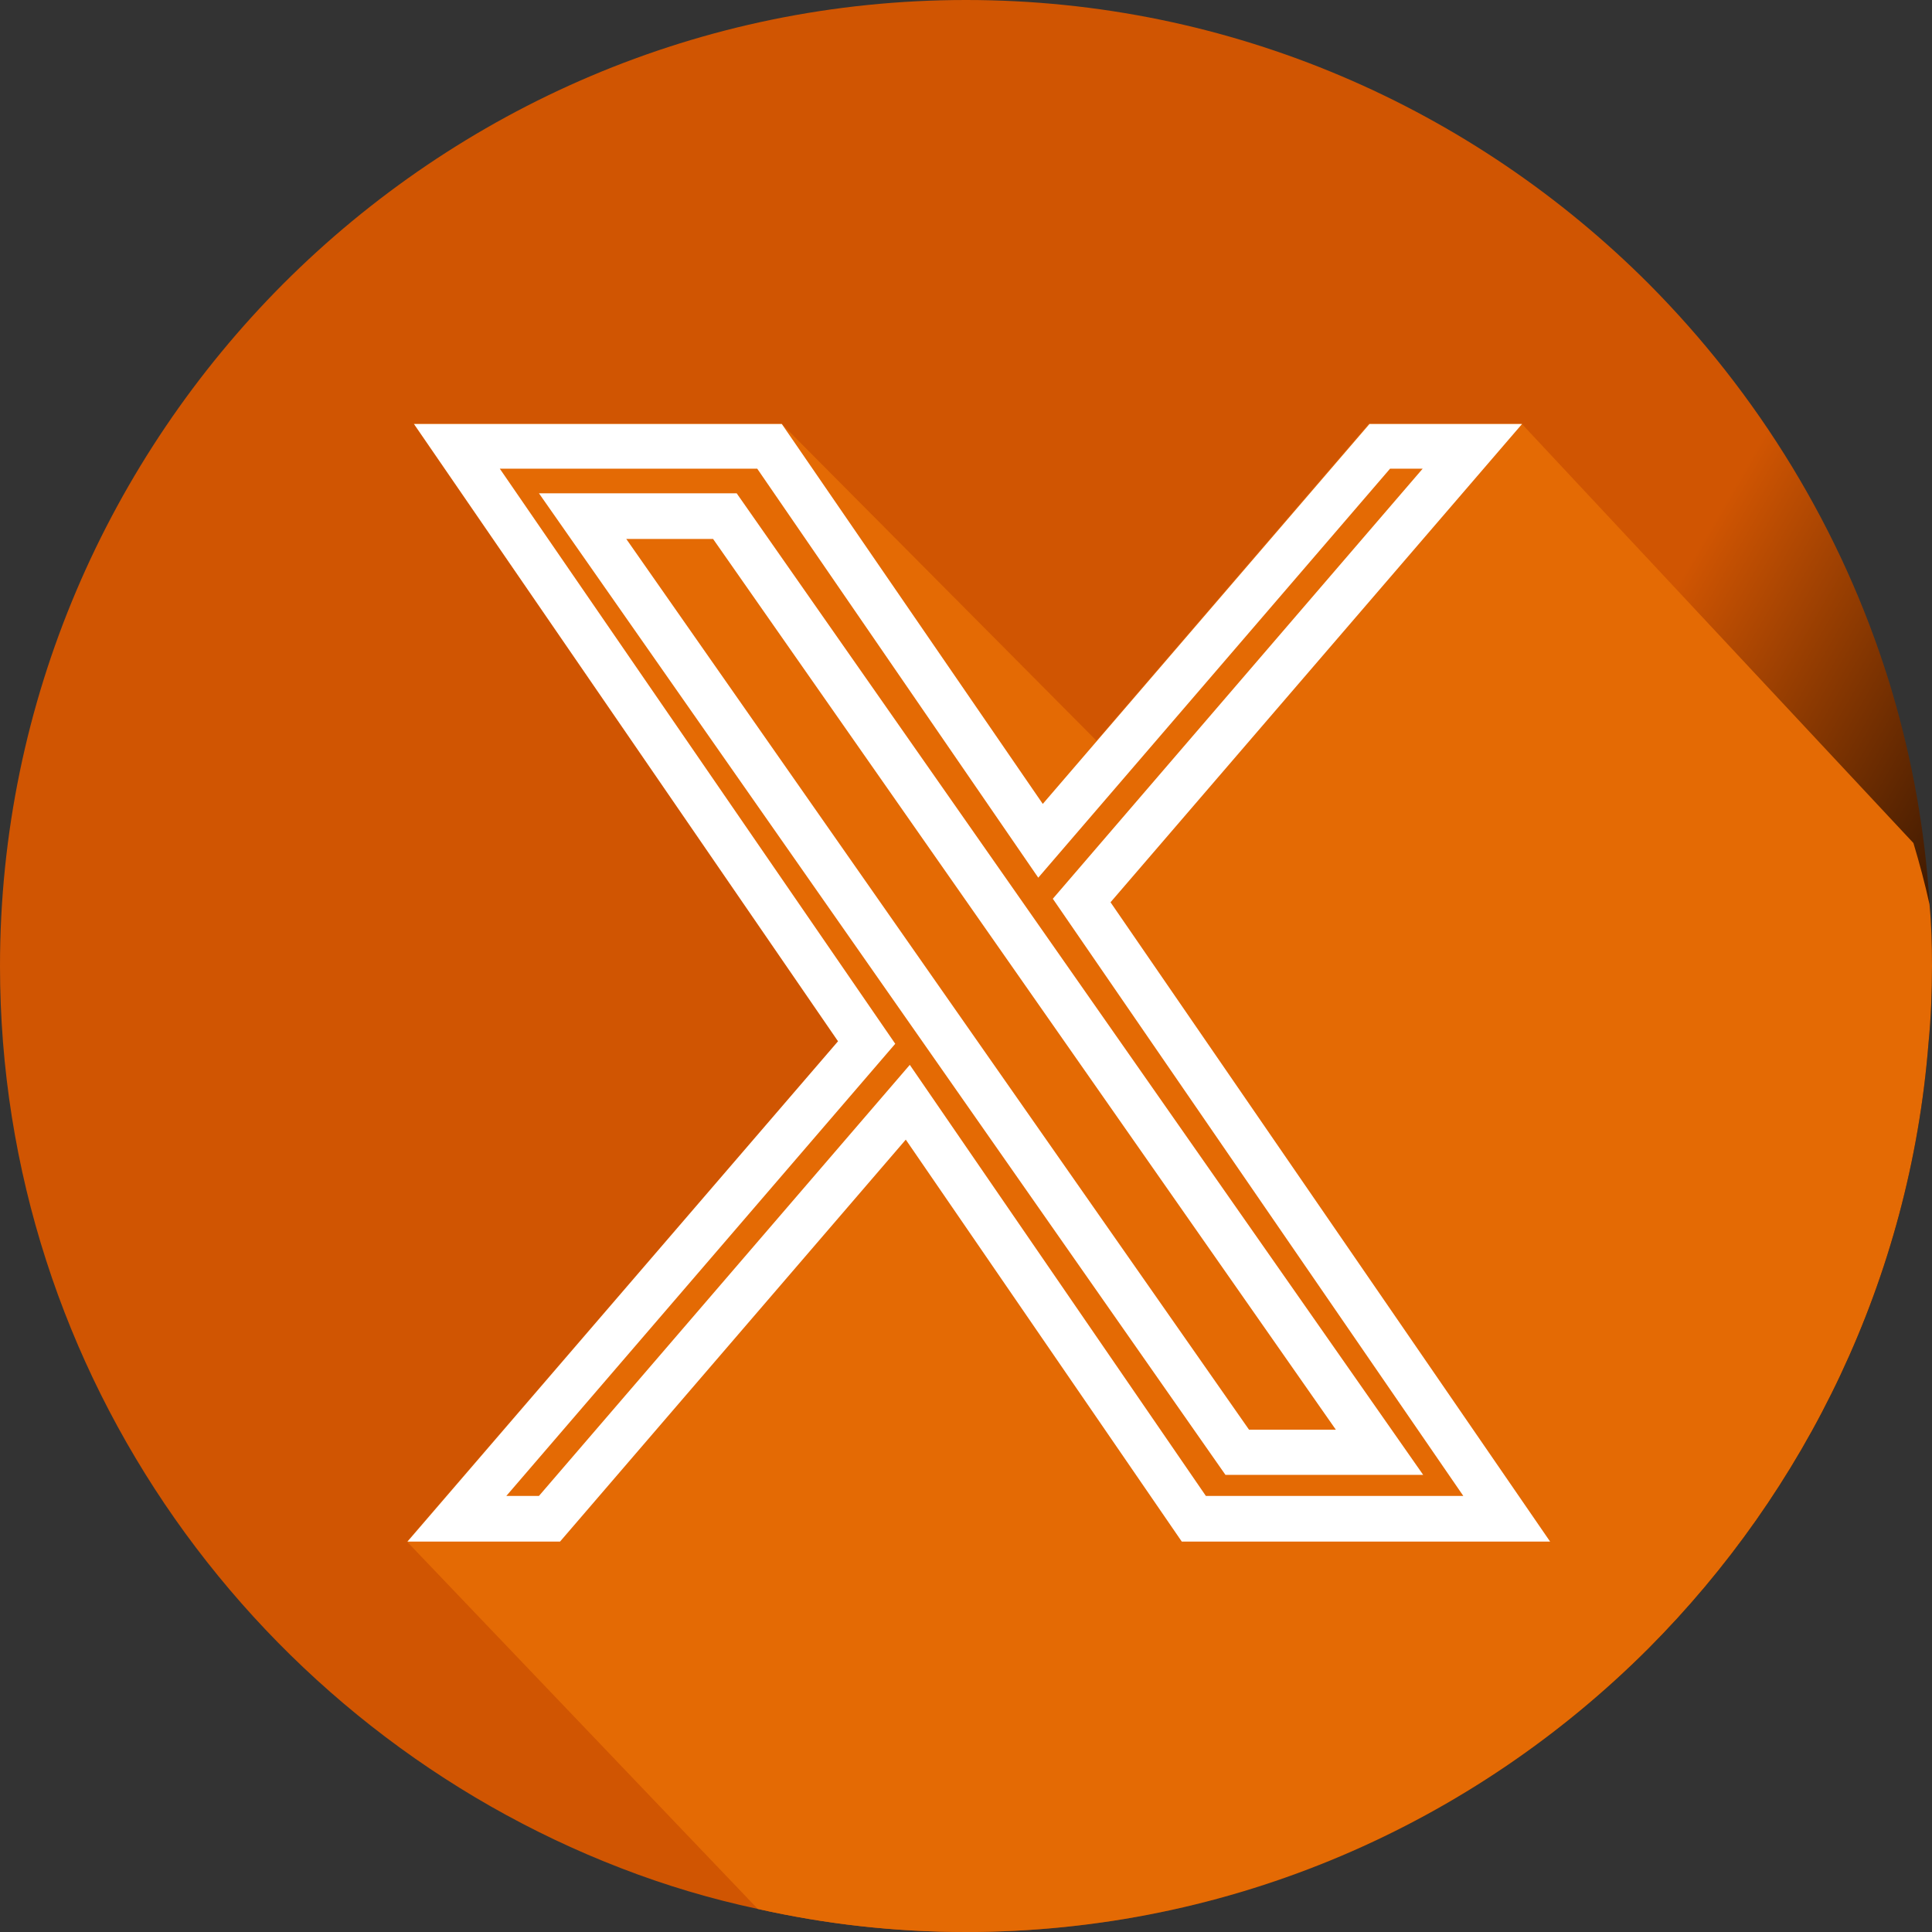 <svg xmlns="http://www.w3.org/2000/svg" viewBox="0 0 38.5 38.5" id="x"><rect x="0" y="0" width="38.5" height="38.5" fill="#333333" stroke="none"/><defs><linearGradient id="a" x1="2.59" x2="35.91" y1="9.63" y2="28.87" gradientUnits="userSpaceOnUse"><stop offset="0" stop-color="#d05502"></stop><stop offset=".72" stop-color="#d05502"></stop><stop offset="1"></stop></linearGradient></defs><g><g><path fill="url(#a)" d="M38.5,19.25c0,.52-.02,1.03-.07,1.54-.37,4.68-2.44,8.91-5.58,12.06-3.49,3.49-8.3,5.65-13.6,5.65-1.43,0-2.82-.16-4.15-.46-.94-.2-1.84-.47-2.72-.81C5.16,34.45,0,27.42,0,19.25c0-5.29,2.17-10.11,5.65-13.6C9.14,2.16,13.95,0,19.25,0s10.11,2.16,13.6,5.65c2.18,2.19,3.85,4.9,4.79,7.92.41,1.33.68,2.71.79,4.14.01.1.02.21.02.31.04.41.05.81.05,1.23Z"></path><g><path fill="#e46a04c7" d="M38.5,19.25c0,.52-.02,1.03-.07,1.54-.37,4.68-2.44,8.91-5.58,12.06-3.49,3.49-8.3,5.65-13.6,5.65-1.43,0-2.82-.16-4.15-.46l-6.99-7.32,8.59-9.97-8.46-12.31h7.33l6.28,6.32,5.43-6.32h3.04l7.81,8.36c.12.4.23.81.32,1.22.04.41.05.81.05,1.23Z"></path><path fill="#fff" d="M30.88,30.72h-7.33l-5.5-8.01-6.89,8.01h-3.04l8.58-9.97-8.45-12.3h7.33l5.2,7.57,6.51-7.57h3.04l-8.2,9.53,8.76,12.74ZM24.03,29.81h5.13l-8.18-11.9,7.37-8.57h-.65l-7.01,8.15-5.6-8.15h-5.13l7.88,11.46-7.75,9.01h.65l7.39-8.59,5.9,8.59ZM28.36,29.39h-3.94L10.74,9.83h3.94l13.68,19.56ZM24.89,28.49h1.73L14.21,10.74h-1.73l12.41,17.75Z"></path></g></g></g></svg>